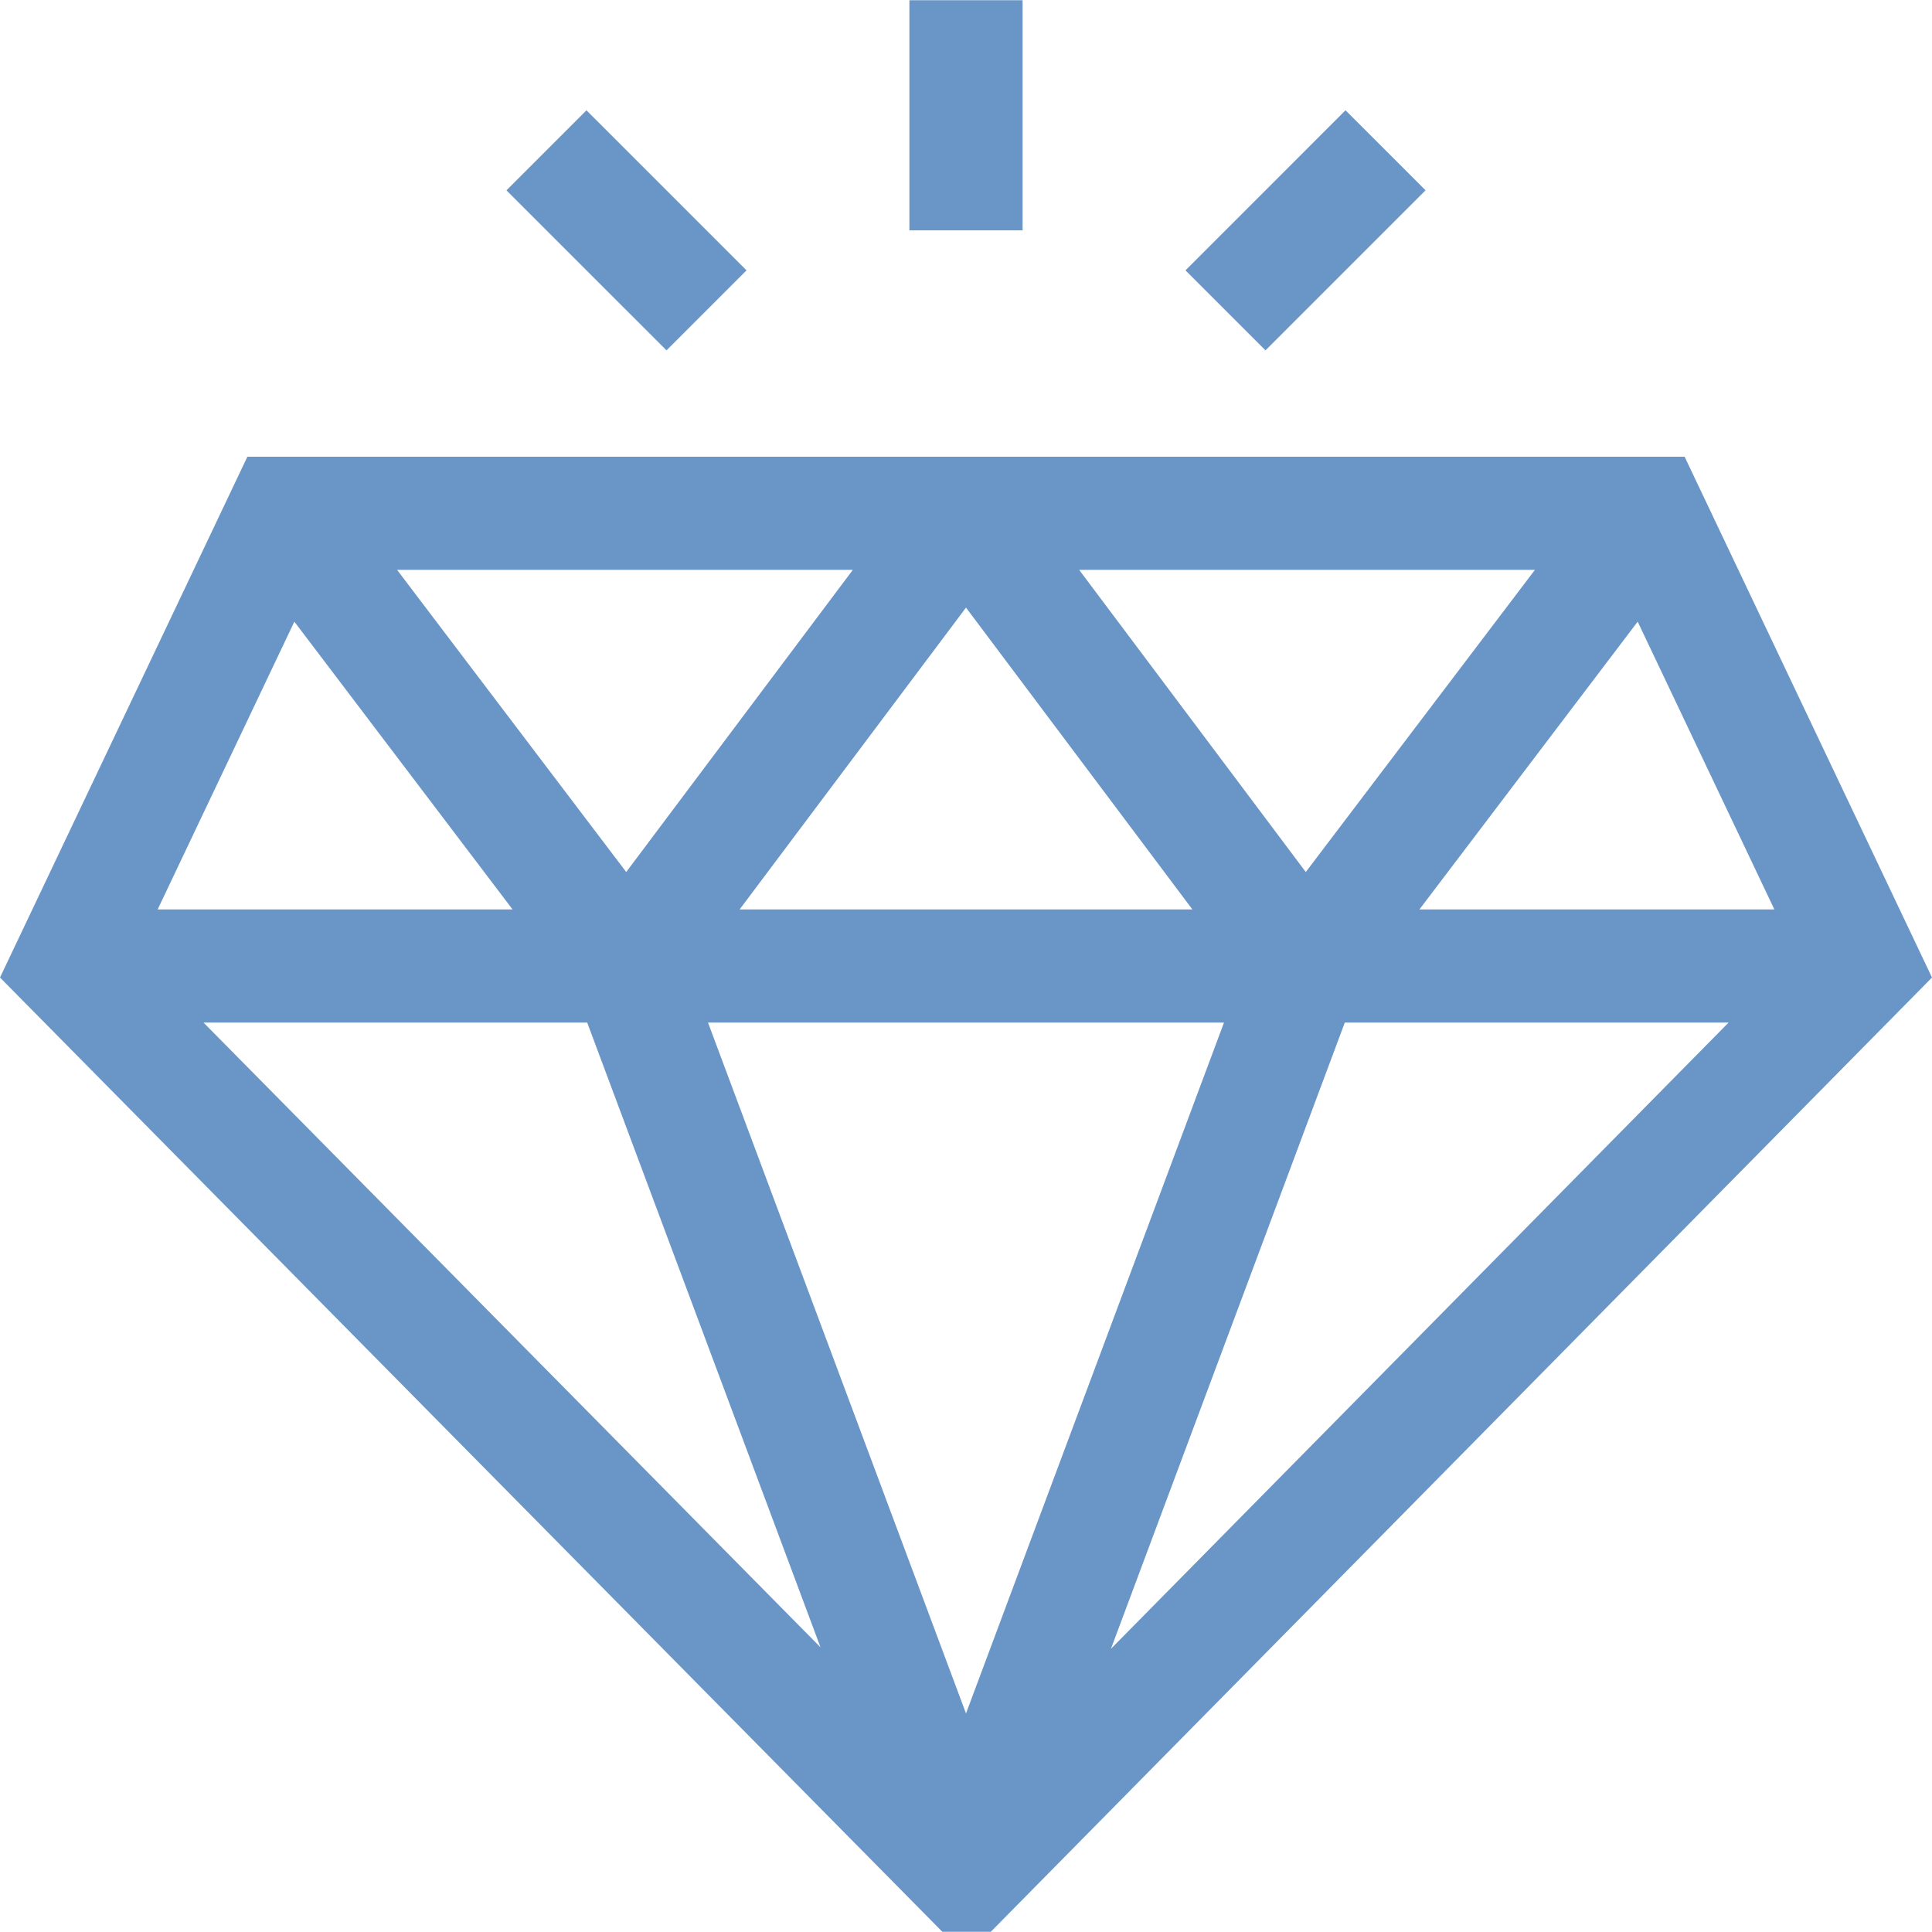 <?xml version="1.0" encoding="UTF-8"?> <svg xmlns="http://www.w3.org/2000/svg" width="62" height="62" viewBox="0 0 62 62" fill="none"> <path d="M54.061 14.656H7.939L0 31.37L30.241 61.993H31.796L62 31.37L54.061 14.656ZM56.941 29.184H45.552L52.555 19.95L56.941 29.184ZM49.257 18.288L41.904 27.984L34.632 18.288H49.257ZM38.264 29.184H23.736L31 19.499L38.264 29.184ZM27.368 18.288L20.096 27.984L12.743 18.288H27.368ZM9.446 19.95L16.448 29.184H5.06L9.446 19.95ZM6.532 32.816H18.844L26.331 52.864L6.532 32.816ZM31 54.986L22.721 32.816H39.279L31 54.986ZM35.652 52.911L43.156 32.816H55.472L35.652 52.911Z" fill="#6A96C7"></path> <path d="M32.816 0.007H29.184V7.392H32.816V0.007Z" fill="#6A96C7"></path> <path d="M43.179 3.539L38.043 8.676L40.611 11.244L45.748 6.107L43.179 3.539Z" fill="#6A96C7"></path> <path d="M18.82 3.54L16.252 6.108L21.389 11.244L23.957 8.676L18.82 3.54Z" fill="#6A96C7"></path> </svg> 